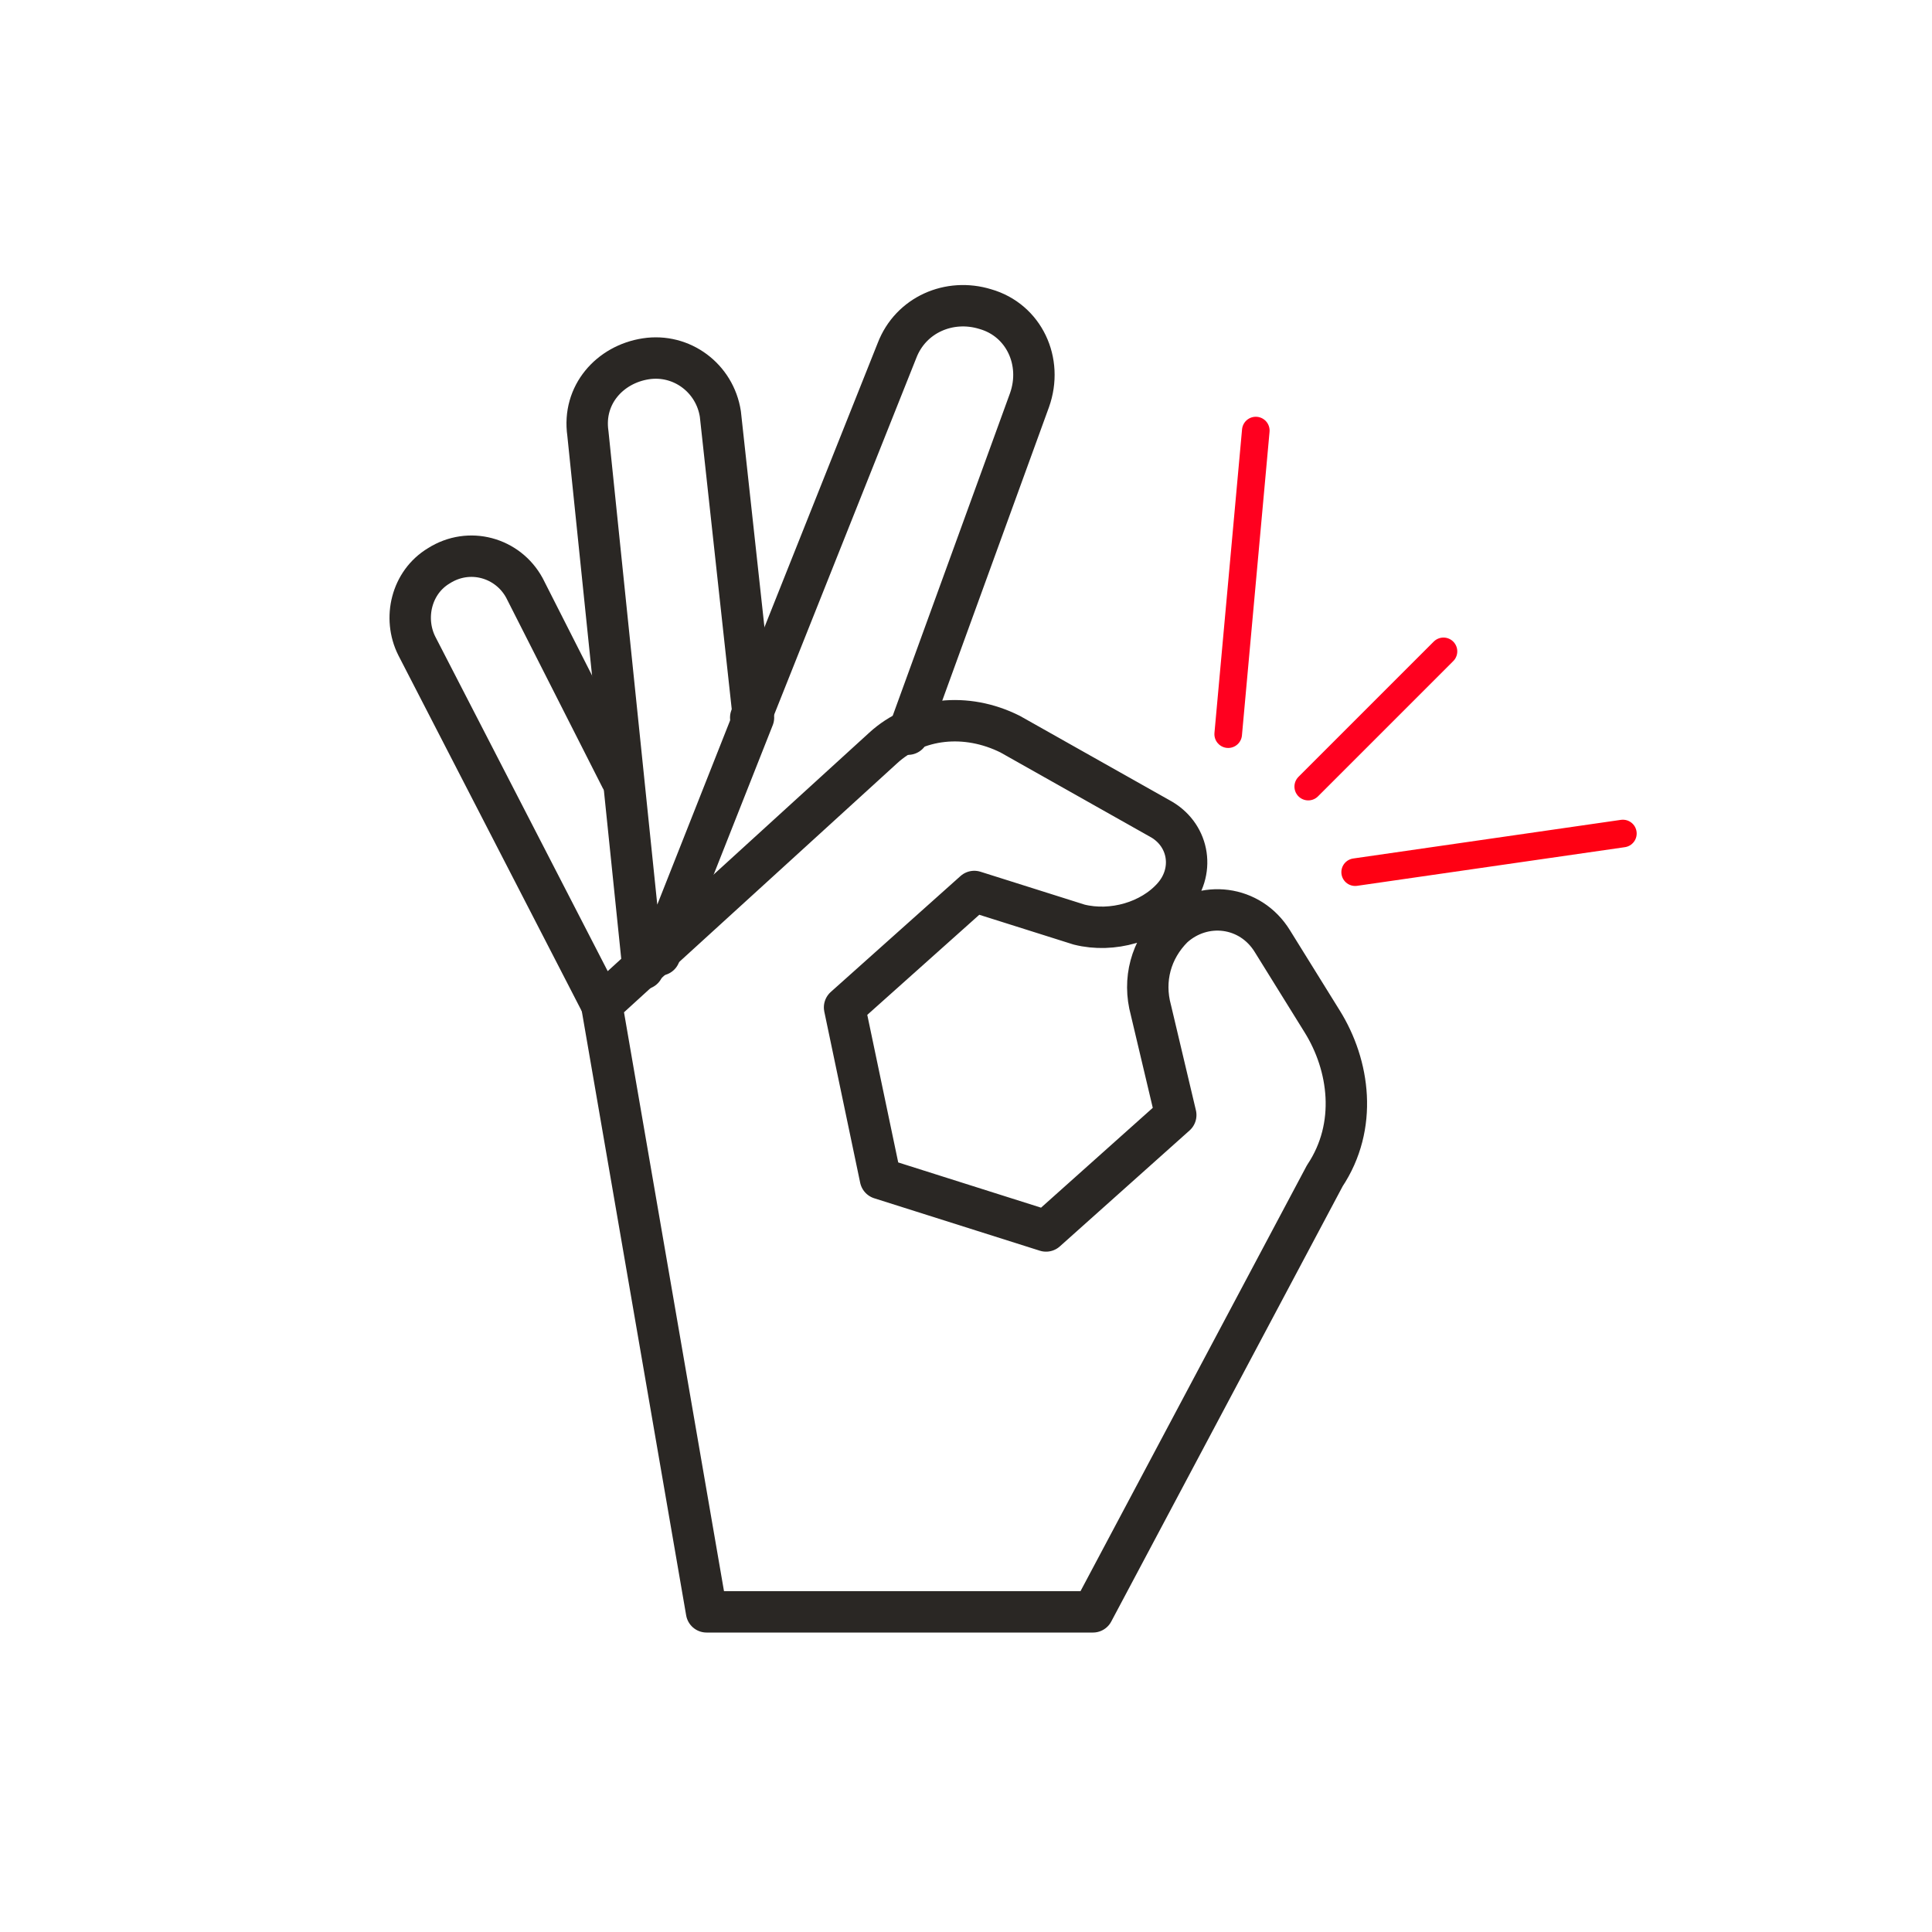 <?xml version="1.0" encoding="utf-8"?>
<!-- Generator: Adobe Illustrator 22.0.1, SVG Export Plug-In . SVG Version: 6.00 Build 0)  -->
<svg version="1.1" id="Layer_1" xmlns="http://www.w3.org/2000/svg" xmlns:xlink="http://www.w3.org/1999/xlink" x="0px" y="0px"
	 viewBox="0 0 70 70" style="enable-background:new 0 0 70 70;" xml:space="preserve">
<style type="text/css">
	.st0{fill:none;stroke:#FF001F;stroke-linecap:round;stroke-linejoin:round;stroke-miterlimit:10;}
	.st1{fill:none;stroke:#FF0013;stroke-linecap:round;stroke-linejoin:round;stroke-miterlimit:10;}
	.st2{fill:none;stroke:#2A2724;stroke-width:1.5;stroke-linecap:round;stroke-linejoin:round;}
	.st3{fill:none;stroke:#12100B;stroke-width:1.5;stroke-linejoin:round;stroke-miterlimit:10;}
	.st4{fill:none;stroke:#FF001F;stroke-width:1.5;stroke-linecap:round;stroke-linejoin:round;stroke-miterlimit:10;}
	.st5{fill:none;stroke:#12100B;stroke-linejoin:round;stroke-miterlimit:10;}
	.st6{fill:none;stroke:#12100B;stroke-linecap:round;stroke-linejoin:round;stroke-miterlimit:10;}
	.st7{fill:none;stroke:#1D1D1B;stroke-width:1.5;stroke-miterlimit:10;}
	.st8{fill:#12100B;}
	.st9{fill:none;stroke:#1D1D1B;stroke-linecap:round;stroke-linejoin:round;stroke-miterlimit:10;}
	.st10{fill:none;stroke:#12100B;stroke-width:1.5;stroke-miterlimit:10;}
	.st11{fill:none;stroke:#12100B;stroke-linecap:round;stroke-miterlimit:10;}
	.st12{fill:none;stroke:#FF001F;stroke-miterlimit:10;}
</style>
<line class="st0" x1="47.4" y1="28.5" x2="52.3" y2="23.6"/>
<line class="st0" x1="44.5" y1="26.6" x2="45.5" y2="15.6"/>
<line class="st1" x1="49.1" y1="31.6" x2="58.8" y2="30.2"/>
<g>
	<path class="st2" d="M21.8,36.4l-6.7-13c-0.5-1-0.2-2.3,0.8-2.9l0,0c1.1-0.7,2.5-0.3,3.1,0.8l3.5,6.9"/>
	<g>
		<path class="st2" d="M23.9,34.6l3.4-8.6L26.1,15c-0.2-1.3-1.4-2.2-2.7-2c-1.3,0.2-2.3,1.3-2.1,2.7l2,19.4"/>
		<path class="st2" d="M32.9,26.6l4.4-12.1c0.5-1.4-0.2-2.9-1.6-3.3c-1.3-0.4-2.7,0.2-3.2,1.5L27.2,26"/>
	</g>
	<path class="st2" d="M41.7,36.6l0.9,3.8l-4.7,4.2l-6-1.9l-1.3-6.2l4.7-4.2l3.8,1.2c1.2,0.3,2.6-0.1,3.4-1l0,0
		c0.8-0.9,0.6-2.2-0.4-2.8l-5.5-3.1C35,25.8,33.2,26,32,27.1l-10.2,9.3l3.8,22h14l8.4-15.8c1.2-1.8,0.9-4-0.1-5.6l-1.8-2.9
		c-0.8-1.3-2.5-1.5-3.6-0.5l0,0C41.7,34.4,41.4,35.5,41.7,36.6z"/>
</g>
</svg>
